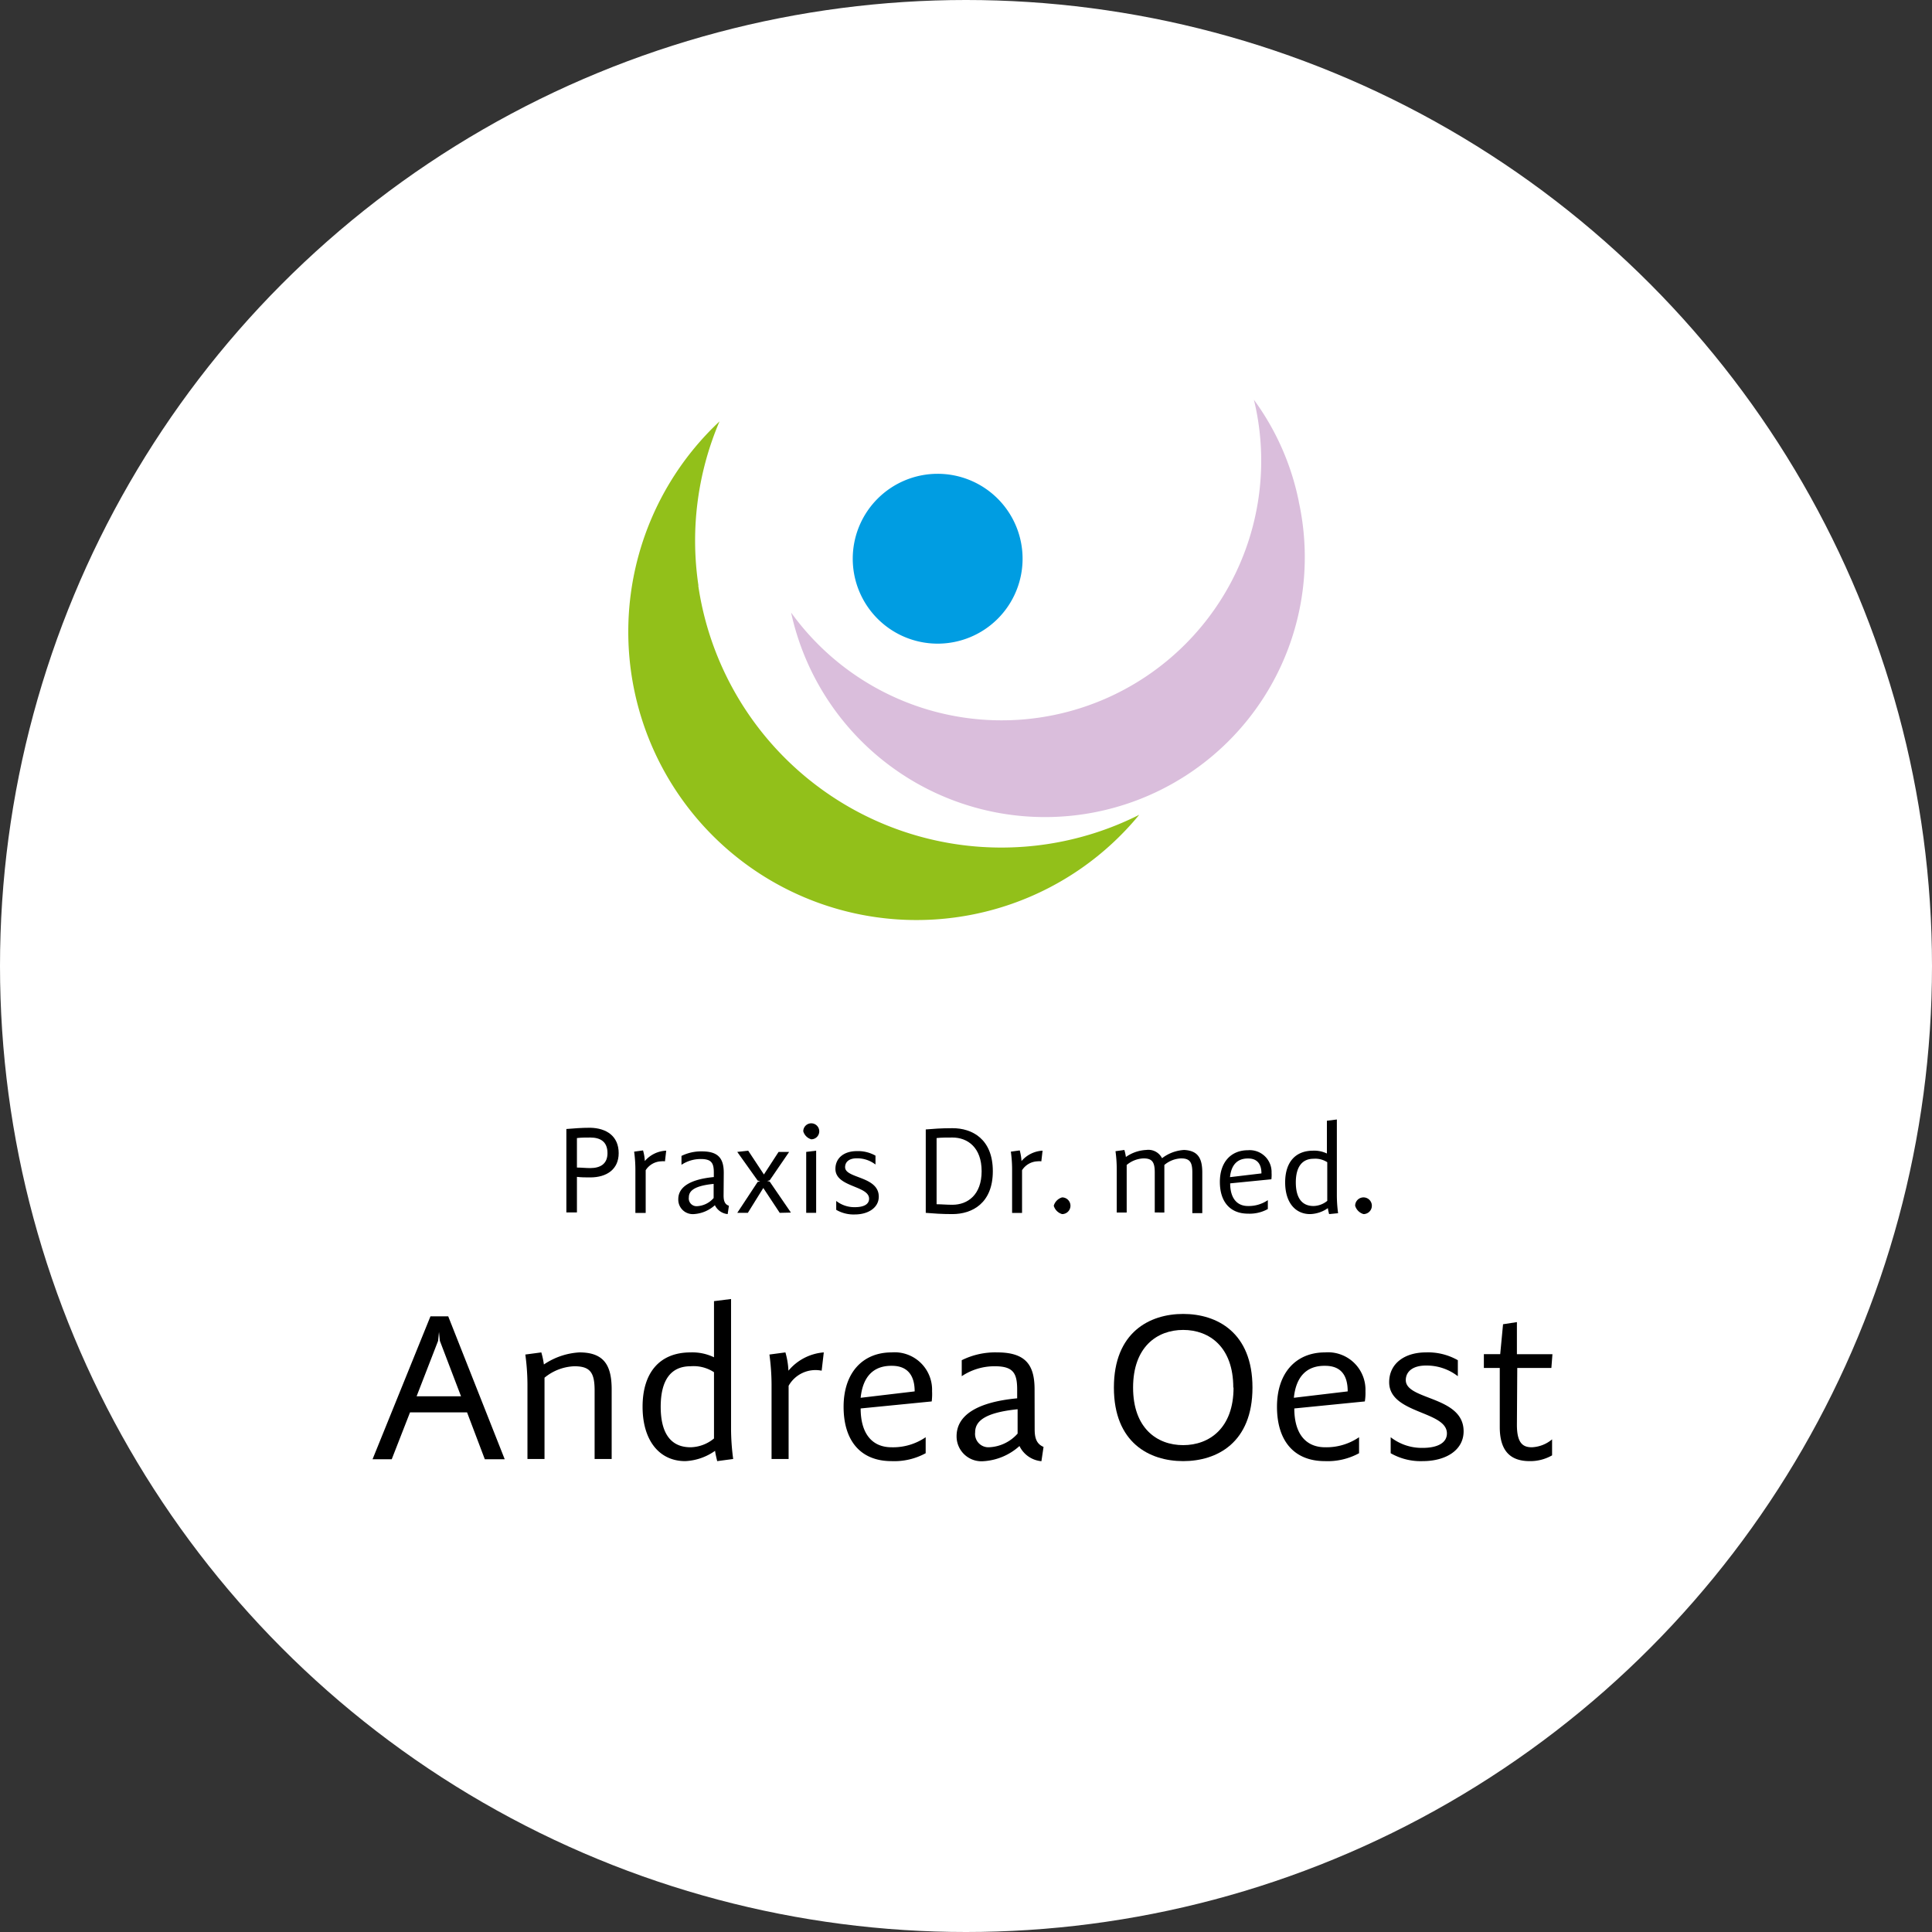 <svg xmlns="http://www.w3.org/2000/svg" viewBox="0 0 217.5 217.5"><rect x="0" y="0" width="217.5" height="217.5" fill="#333333" stroke="none"/><defs><style>.cls-1{fill:#fff;}.cls-2{fill:#92c01a;}.cls-3{fill:#dabedc;}.cls-4{fill:#009de2;}</style></defs><g id="Ebene_2" data-name="Ebene 2"><g id="elemente"><circle class="cls-1" cx="108.75" cy="108.75" r="108.75"/><path class="cls-2" d="M78.63,65.93A34.2,34.2,0,0,1,81,47.44a32.45,32.45,0,1,0,47.25,44.29,34.49,34.49,0,0,1-49.64-25.8Z"/><path class="cls-3" d="M146.22,56.48A29.11,29.11,0,0,0,141.16,45c.09.38.18.77.26,1.16a29.22,29.22,0,0,1-52.36,22.8,29.25,29.25,0,0,0,57.16-12.45Z"/><path class="cls-4" d="M105.57,72.46A9.56,9.56,0,1,0,96,62.9a9.56,9.56,0,0,0,9.56,9.56"/><path d="M69.65,129.82c0,1.82-1.35,2.73-3.2,2.73-.53,0-1,0-1.5-.06v4H63.76v-9.39c.86-.07,1.7-.14,2.69-.14C68.3,127,69.65,127.92,69.65,129.82Zm-1.26,0c0-1.27-.77-1.76-1.94-1.76-.53,0-1,0-1.5.06v3.32c.48,0,1,.06,1.5.06C67.62,131.5,68.39,131,68.39,129.82Z"/><path d="M75,129.54l-.14,1.2a2.06,2.06,0,0,0-.44,0,2.16,2.16,0,0,0-1.73,1v4.81H71.53v-4.9a15,15,0,0,0-.14-2l1-.14a4.85,4.85,0,0,1,.2,1.2A3.35,3.35,0,0,1,75,129.54Z"/><path d="M81.46,134.58c0,.54.1,1,.6,1.16l-.14.94a1.79,1.79,0,0,1-1.44-1,3.88,3.88,0,0,1-2.38,1A1.63,1.63,0,0,1,76.36,135c0-1.46,1.5-2.25,4-2.49V132c0-1.09-.28-1.52-1.47-1.52a3.9,3.9,0,0,0-2.17.65v-1a5,5,0,0,1,2.31-.51c1.89,0,2.45.85,2.45,2.43Zm-1.12.29v-1.59c-2.24.22-2.79.82-2.79,1.51a.87.87,0,0,0,.9,1A2.64,2.64,0,0,0,80.34,134.87Z"/><path d="M87.78,136.54l-1.85-2.8h0l-1.74,2.8H83l2.3-3.49.28-.07v0l-.28-.07L83,129.68l1.23-.14L86,132.22h0l1.65-2.54h1.19l-2.19,3.2-.28.07v0l.28.07,2.39,3.49Z"/><path d="M90.43,127.36a.9.9,0,1,1,.9.9A1.32,1.32,0,0,1,90.43,127.36Zm.33,9.18v-6.86l1.12-.14v7Z"/><path d="M98.93,134.72c0,1.24-1.19,2-2.69,2a3.88,3.88,0,0,1-2.1-.52v-1a3.31,3.31,0,0,0,2.1.7c1,0,1.6-.32,1.6-.95,0-1.49-3.79-1.28-3.79-3.36,0-1.25,1-2,2.4-2a4,4,0,0,1,2.11.51v1a3.37,3.37,0,0,0-2.11-.7c-.85,0-1.31.4-1.31,1C95.14,132.69,98.93,132.39,98.93,134.72Z"/><path d="M111.77,131.85c0,3.62-2.34,4.83-4.55,4.83-1.27,0-2.12-.07-3-.14v-9.39c.85-.07,1.7-.14,3-.14C109.43,127,111.77,128.22,111.77,131.85Zm-1.26,0c0-2.66-1.57-3.79-3.29-3.79-.7,0-1.26,0-1.78.06v7.45c.52,0,1.08.06,1.78.06C108.94,135.63,110.51,134.51,110.51,131.85Z"/><path d="M117.37,129.54l-.14,1.2a2.22,2.22,0,0,0-.45,0,2.16,2.16,0,0,0-1.72,1v4.81h-1.12v-4.9a15,15,0,0,0-.14-2l1-.14a6,6,0,0,1,.2,1.2A3.35,3.35,0,0,1,117.37,129.54Z"/><path d="M118.63,135.74a1.37,1.37,0,0,1,.94-.94.94.94,0,0,1,0,1.88A1.37,1.37,0,0,1,118.63,135.74Z"/><path d="M135.35,132v4.57h-1.12V132c0-1.16-.28-1.59-1.26-1.59a3.08,3.08,0,0,0-1.89.74v5.35H130V132c0-1.16-.28-1.59-1.26-1.59a3.11,3.11,0,0,0-1.9.74v5.35h-1.12v-4.9a15,15,0,0,0-.14-2l1-.14a5.11,5.11,0,0,1,.17.79,4.33,4.33,0,0,1,2.29-.79,1.72,1.72,0,0,1,1.78.93,4.5,4.5,0,0,1,2.49-.93C134.86,129.54,135.35,130.39,135.35,132Z"/><path d="M143.13,132.76l-4.64.46c0,1.61.72,2.55,2,2.55a3.83,3.83,0,0,0,2.24-.66v1a4.22,4.22,0,0,1-2.24.52c-2,0-3.16-1.33-3.16-3.57s1.26-3.57,3.16-3.57a2.46,2.46,0,0,1,2.66,2.54A4.18,4.18,0,0,1,143.13,132.76Zm-4.66-.24,3.54-.42v0c0-1.21-.62-1.68-1.48-1.68C139.29,130.4,138.61,131.15,138.47,132.52Z"/><path d="M149.63,136.68a4,4,0,0,1-.14-.67,3.66,3.66,0,0,1-2,.67c-1.69,0-2.81-1.33-2.81-3.57s1.12-3.57,3.16-3.57a3.29,3.29,0,0,1,1.54.32v-3.69l1.12-.14v8.55a15.24,15.24,0,0,0,.14,2Zm-.21-1.49v-4.35a2.48,2.48,0,0,0-1.54-.39c-1.35,0-2,1-2,2.66s.62,2.66,2,2.66A2.53,2.53,0,0,0,149.42,135.19Z"/><path d="M152.56,135.74a.94.94,0,1,1,.94.94A1.39,1.39,0,0,1,152.56,135.74Z"/><path d="M46.16,159l-2.06,5.28H41.94l6.52-16.09h2l6.36,16.09H54.58l-2-5.28Zm3.36-8.05-.1-1h0l-.1,1-2.42,6.24h5Z"/><path d="M68.86,156.42v7.83H66.94v-7.71c0-2-.48-2.73-2.28-2.73a5.6,5.6,0,0,0-3.36,1.29v9.15H59.38v-8.4a25.76,25.76,0,0,0-.24-3.36l1.8-.24a9.23,9.23,0,0,1,.29,1.36,7.91,7.91,0,0,1,4-1.36C68,152.25,68.86,153.71,68.86,156.42Z"/><path d="M80.74,164.49c-.09-.39-.19-.77-.24-1.16a6.3,6.3,0,0,1-3.36,1.16c-2.88,0-4.8-2.28-4.8-6.12s1.92-6.12,5.4-6.12a5.62,5.62,0,0,1,2.64.55v-6.32l1.92-.24v14.65a26,26,0,0,0,.24,3.36Zm-.36-2.55v-7.46a4.2,4.2,0,0,0-2.64-.67c-2.3,0-3.36,1.68-3.36,4.56s1.06,4.56,3.36,4.56A4.27,4.27,0,0,0,80.38,161.94Z"/><path d="M92.74,152.25l-.24,2.06a3.47,3.47,0,0,0-3.72,1.7v8.24H86.86v-8.4a25.76,25.76,0,0,0-.24-3.36l1.8-.24a8.76,8.76,0,0,1,.34,2.06A5.76,5.76,0,0,1,92.74,152.25Z"/><path d="M104.89,157.77l-8,.79c0,2.76,1.23,4.37,3.48,4.37a6.49,6.49,0,0,0,3.84-1.13v1.8a7.38,7.38,0,0,1-3.84.89c-3.48,0-5.4-2.28-5.4-6.12s2.16-6.12,5.4-6.12a4.22,4.22,0,0,1,4.56,4.36A6.85,6.85,0,0,1,104.89,157.77Zm-8-.41,6.08-.72v0c0-2.08-1.06-2.88-2.55-2.88C98.31,153.73,97.13,155,96.89,157.36Z"/><path d="M116.48,160.89c0,.93.17,1.65,1,2l-.24,1.61a3.05,3.05,0,0,1-2.47-1.71,6.66,6.66,0,0,1-4.08,1.71,2.8,2.8,0,0,1-3-2.81c0-2.5,2.57-3.87,6.82-4.27v-1c0-1.87-.48-2.61-2.52-2.61a6.62,6.62,0,0,0-3.72,1.12v-1.8a8.47,8.47,0,0,1,4-.88c3.24,0,4.2,1.46,4.2,4.17Zm-1.92.5v-2.74c-3.84.39-4.78,1.42-4.78,2.6a1.5,1.5,0,0,0,1.54,1.68A4.54,4.54,0,0,0,114.56,161.39Z"/><path d="M141,156.21c0,6.21-4,8.28-7.8,8.28s-7.8-2.07-7.8-8.28,4-8.29,7.8-8.29S141,150,141,156.21Zm-2.16,0c0-4.57-2.69-6.49-5.64-6.49s-5.64,1.92-5.64,6.49,2.69,6.48,5.64,6.48S138.87,160.77,138.87,156.21Z"/><path d="M153.65,157.77l-7.94.79c0,2.76,1.22,4.37,3.48,4.37A6.53,6.53,0,0,0,153,161.8v1.8a7.38,7.38,0,0,1-3.84.89c-3.48,0-5.4-2.28-5.4-6.12s2.16-6.12,5.4-6.12a4.22,4.22,0,0,1,4.56,4.36A6,6,0,0,1,153.65,157.77Zm-8-.41,6.07-.72v0c0-2.08-1-2.88-2.54-2.88C147.08,153.73,145.9,155,145.66,157.36Z"/><path d="M164.77,161.13c0,2.13-2,3.36-4.61,3.36a6.78,6.78,0,0,1-3.6-.89v-1.8a5.7,5.7,0,0,0,3.6,1.2c1.65,0,2.73-.55,2.73-1.63,0-2.55-6.5-2.19-6.5-5.76,0-2.14,1.78-3.36,4.13-3.36a6.77,6.77,0,0,1,3.6.88v1.8a5.73,5.73,0,0,0-3.6-1.2c-1.47,0-2.26.68-2.26,1.64C158.26,157.65,164.77,157.14,164.77,161.13Z"/><path d="M170.77,160.41c0,2.11.72,2.52,1.68,2.52a3.79,3.79,0,0,0,2.28-.89v1.8a4.94,4.94,0,0,1-2.52.65c-2.16,0-3.37-1.13-3.37-3.84V154h-1.79v-1.55h1.84l.32-3.37,1.56-.24v3.61h4l-.12,1.55h-3.84Z"/></g></g></svg>
